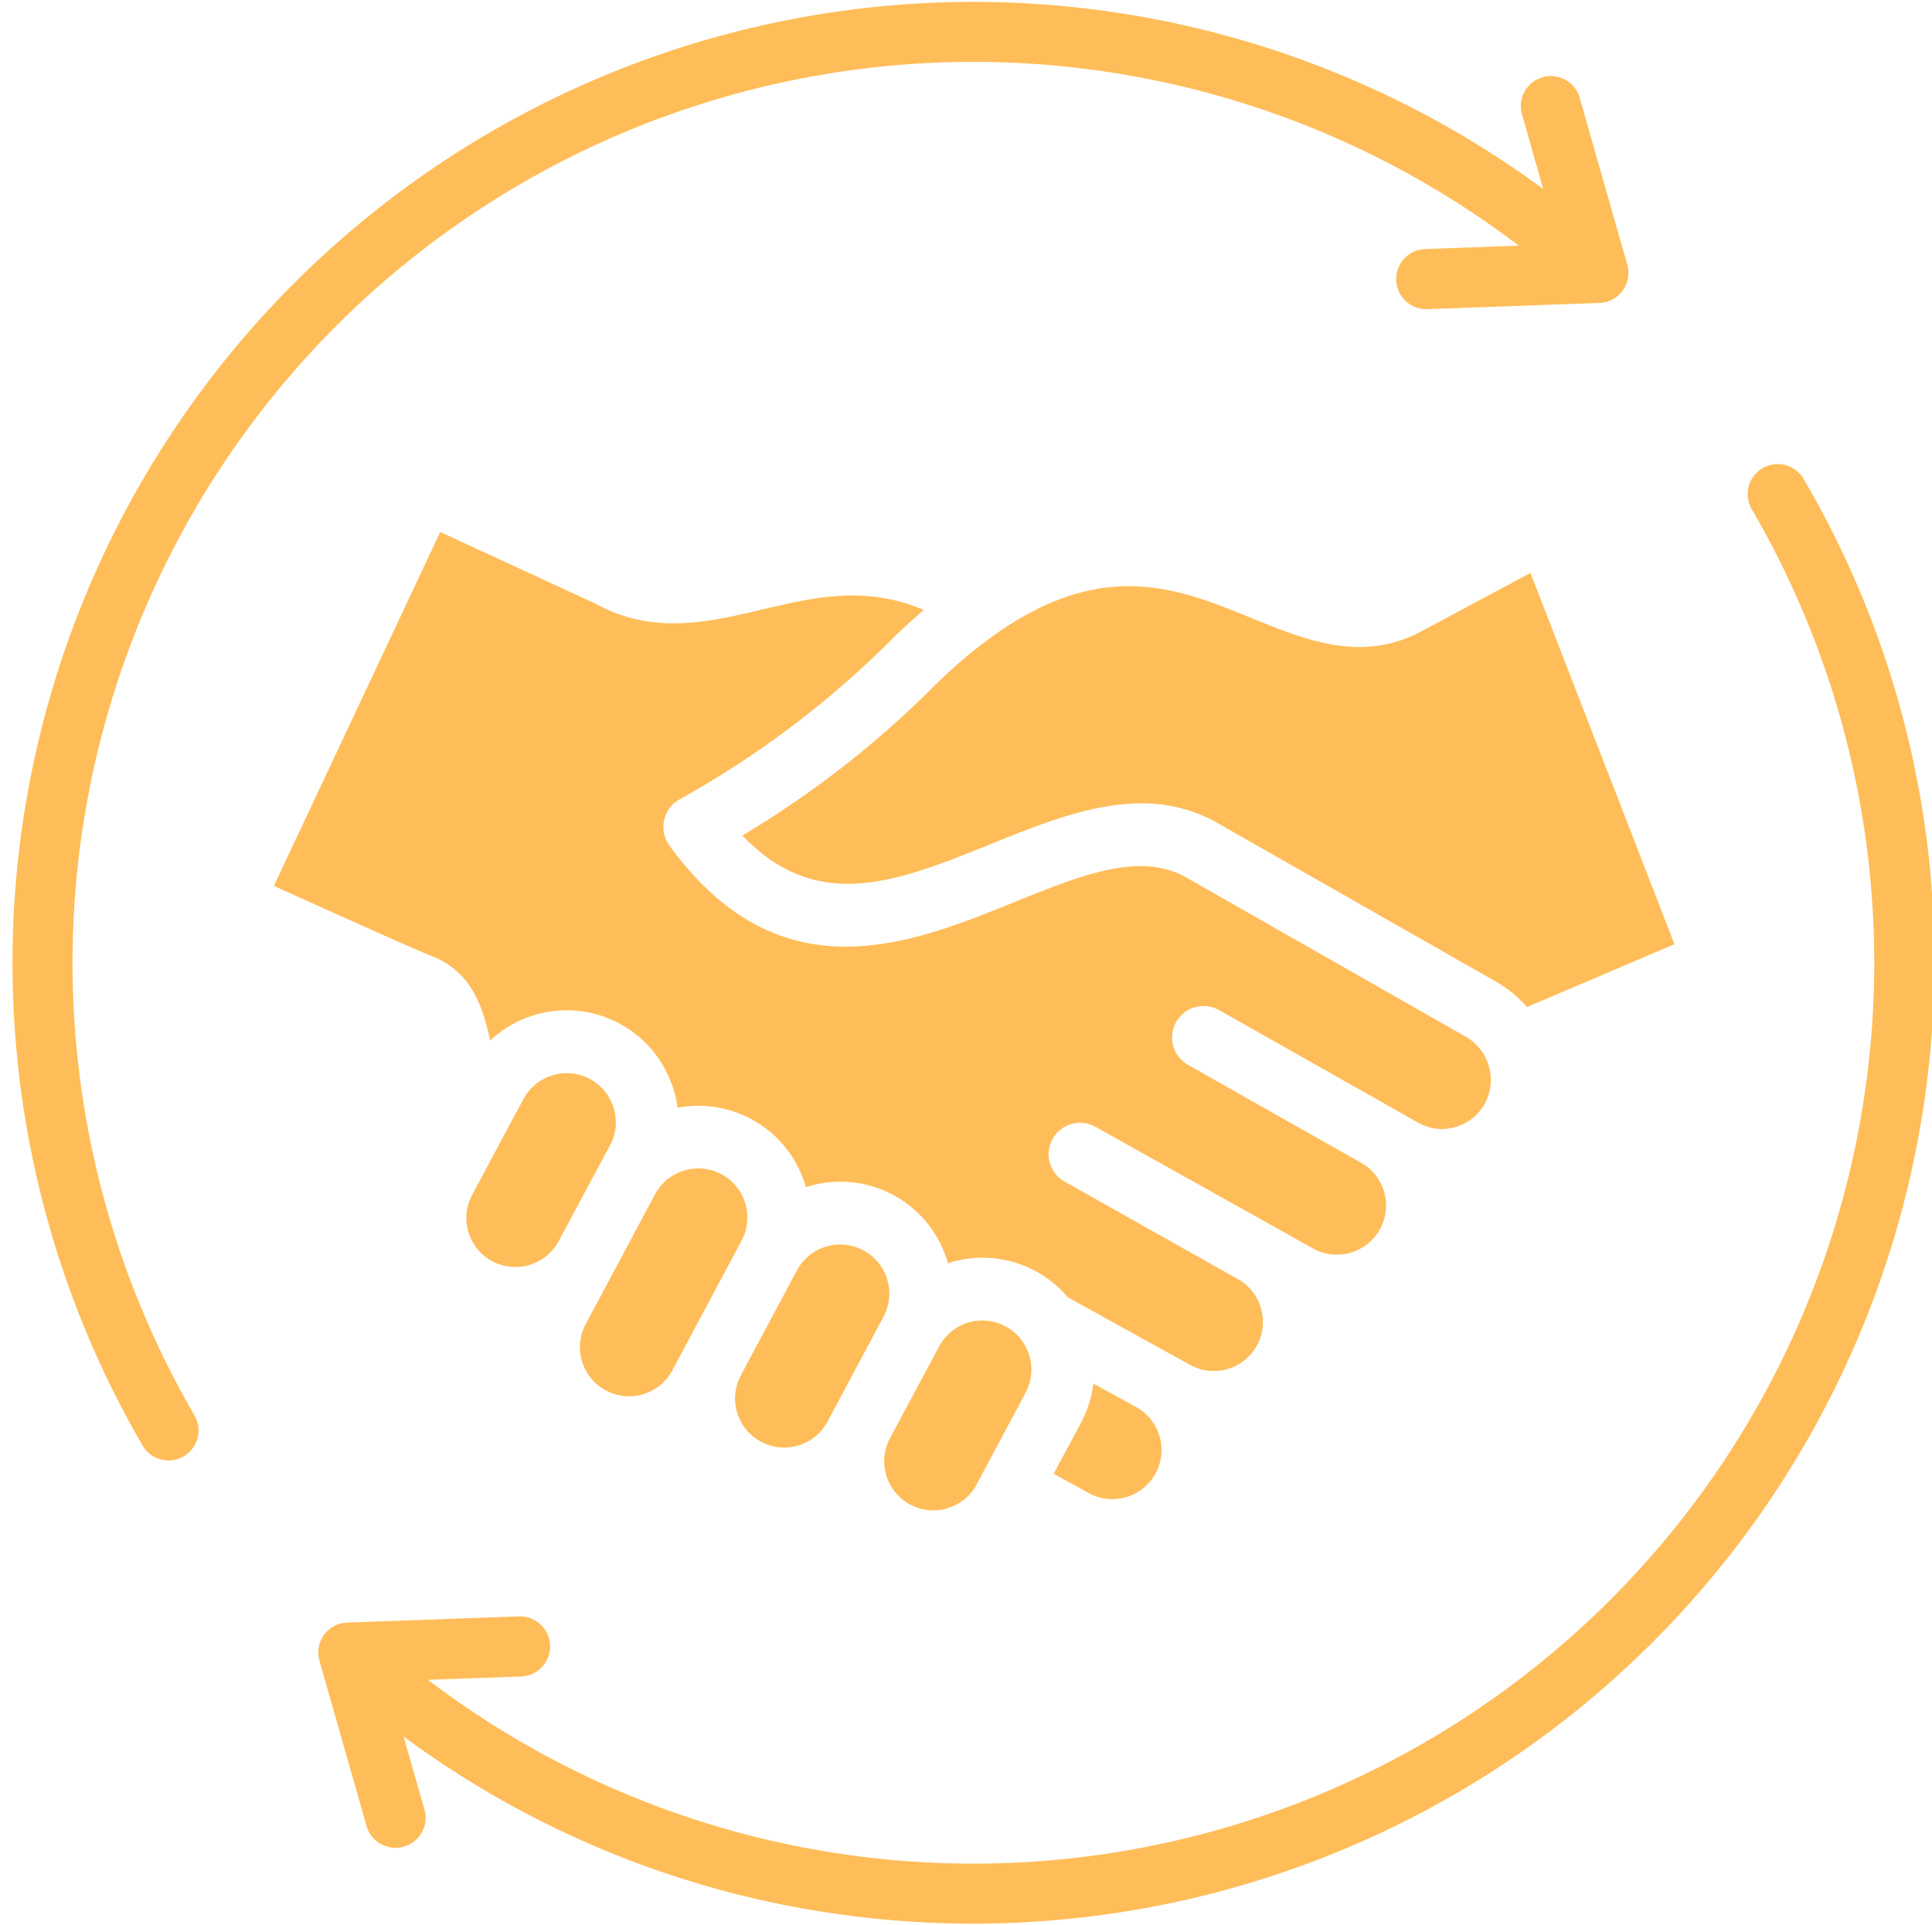 <svg xmlns="http://www.w3.org/2000/svg" xmlns:xlink="http://www.w3.org/1999/xlink" width="109.279" height="108.872" viewBox="0 0 109.279 108.872">
  <defs>
    <clipPath id="clip-path">
      <path id="Tracé_618" data-name="Tracé 618" d="M111,92H220.279V200.872H111Zm0,0"/>
    </clipPath>
  </defs>
  <g id="_3" data-name="3" transform="translate(-111 -92)" clip-path="url(#clip-path)">
    <path id="Tracé_617" data-name="Tracé 617" d="M122.253,172.092a1.7,1.7,0,0,1-.613,2.324,1.674,1.674,0,0,1-.851.229,1.709,1.709,0,0,1-1.473-.845,54.356,54.356,0,0,1,79.227-71.075L197.371,98.6a1.7,1.7,0,1,1,3.264-.931l2.665,9.342a1.7,1.7,0,0,1-1.57,2.161l-9.709.35-.06,0a1.7,1.7,0,0,1-.069-3.4l5.27-.189a50.958,50.958,0,0,0-74.909,66.158Zm98.418-25.234v-.837a53.939,53.939,0,0,0-7.362-26.833,1.7,1.7,0,1,0-2.937,1.708,50.958,50.958,0,0,1-74.909,66.158l5.27-.189a1.7,1.7,0,0,0-.129-3.4l-9.709.35a1.694,1.694,0,0,0-1.57,2.164l2.662,9.339a1.7,1.7,0,0,0,3.278-.931l-1.183-4.126a54.045,54.045,0,0,0,26.535,10.285,54.886,54.886,0,0,0,5.8.3,54.381,54.381,0,0,0,53.953-48.666Q220.65,149.511,220.671,146.857Zm-77.818,15.388s2.894-5.416,2.906-5.419a2.777,2.777,0,0,0-4.9-2.619l-2.894,5.407a2.774,2.774,0,0,0,4.886,2.631Zm-15.741-19.933c2.674,1.206,7.657,3.453,8.568,3.805,2.287.885,2.926,2.995,3.293,4.783a6.319,6.319,0,0,1,10.382,2.771,5.679,5.679,0,0,1,.221,1.023,6.314,6.314,0,0,1,7.227,4.376c.011.04.02.08.032.12.04-.011.075-.026.115-.037a6.309,6.309,0,0,1,7.886,4.215c.011.04.023.077.032.12.043-.011.075-.026.117-.037a6.327,6.327,0,0,1,6.668,1.963l6.88,3.805a2.778,2.778,0,1,0,2.665-4.874l-9.723-5.473a1.776,1.776,0,1,1,1.739-3.1l12.3,6.875a2.779,2.779,0,1,0,2.665-4.877c-.043-.023-9.723-5.5-9.723-5.5a1.78,1.78,0,1,1,1.754-3.1l11.285,6.382a2.686,2.686,0,0,0,2.066.235,2.764,2.764,0,0,0,1.688-1.341,2.82,2.82,0,0,0-1.112-3.785l-15.764-8.981c-2.622-1.5-5.946-.152-9.786,1.4-2.914,1.183-6.187,2.5-9.5,2.5-3.387,0-6.817-1.384-9.975-5.725a1.8,1.8,0,0,1-.292-1.418,1.759,1.759,0,0,1,.848-1.172,54.127,54.127,0,0,0,11.651-8.691c.725-.734,1.459-1.413,2.192-2.037-3.313-1.4-6.167-.728-9.156-.023-3.032.716-6.167,1.456-9.4-.327l-8.8-4.061-9.408,20.019C126.872,142.2,126.987,142.258,127.113,142.313Zm40.588-14.5a27.7,27.7,0,0,0-3.851,3.275,55.65,55.65,0,0,1-10.6,8.207c4.247,4.453,8.8,2.6,14.013.5,2.831-1.146,5.725-2.318,8.548-2.318a8.532,8.532,0,0,1,4.33,1.123l15.764,8.981A6.51,6.51,0,0,1,197.621,149l8.347-3.556-8.147-21-6.253,3.347c-3.333,1.734-6.479.447-9.522-.794C177.977,125.334,173.773,123.615,167.7,127.81Zm7.812,43.809-.032-.017-2.381-1.31a6.352,6.352,0,0,1-.691,2.2l-1.553,2.9,1.983,1.095a2.777,2.777,0,1,0,2.674-4.869ZM166.495,176s2.768-5.178,2.768-5.187a2.773,2.773,0,1,0-4.889-2.619l-2.777,5.187a2.777,2.777,0,1,0,4.9,2.619Zm-8.433-3.553s3.166-5.926,3.166-5.929a2.777,2.777,0,1,0-4.9-2.619l-3.166,5.926a2.778,2.778,0,0,0,4.9,2.622Zm-8.777-2.9s3.911-7.324,3.911-7.327a2.776,2.776,0,0,0-4.889-2.633l-3.92,7.342a2.777,2.777,0,0,0,4.9,2.619Zm0,0" transform="translate(-0.255 -0.036)" fill="#ffbd59" fill-rule="evenodd"/>
  </g>
</svg>
